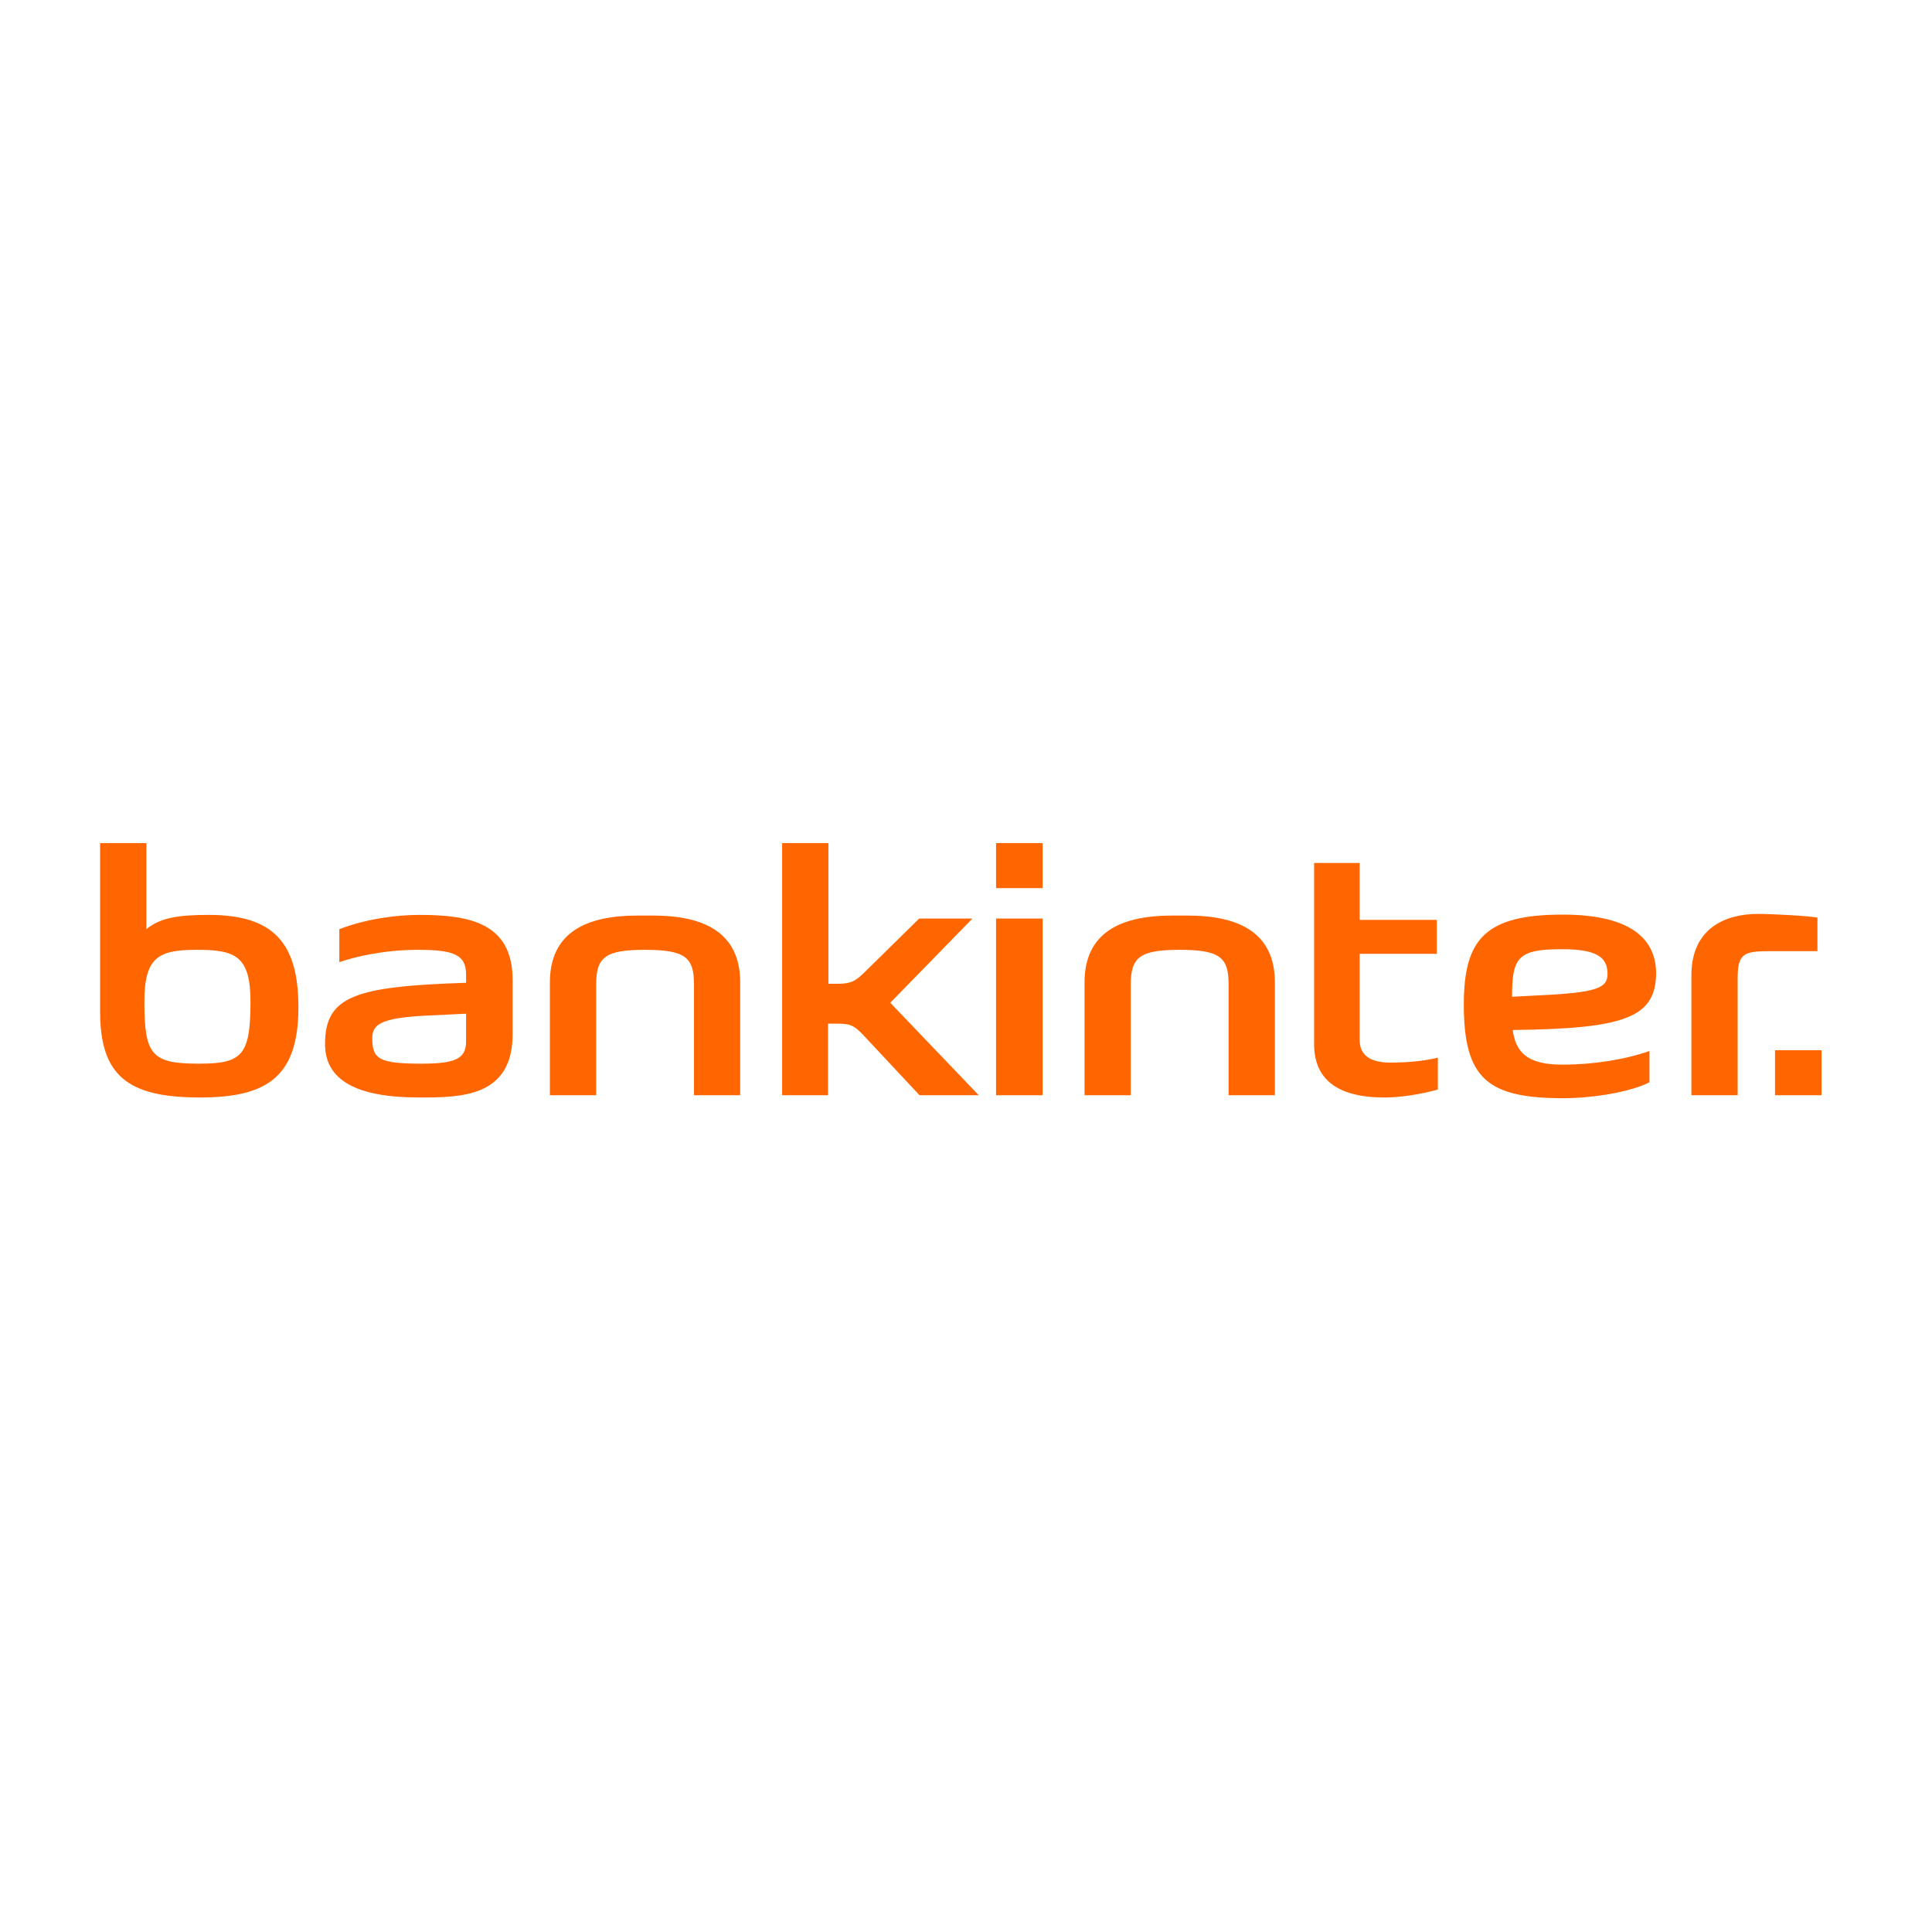 <?xml version="1.0" encoding="UTF-8"?>
<svg width="200px" height="200px" viewBox="0 0 200 200" version="1.1" xmlns="http://www.w3.org/2000/svg" xmlns:xlink="http://www.w3.org/1999/xlink">
    <!-- Generator: Sketch 47.1 (45422) - http://www.bohemiancoding.com/sketch -->
    <title>logo-bankinter</title>
    <desc>Created with Sketch.</desc>
    <defs></defs>
    <g id="Page-2" stroke="none" stroke-width="1" fill="none" fill-rule="evenodd">
        <g id="logo-bankinter" fill="#FF6600">
            <g id="Bankinter_Logo" transform="translate(10, 86)">
                <g id="g2452" transform="translate(89.631, 14.645) scale(-1, 1) rotate(-180) translate(-89.631, -14.645) translate(0.077, 0.834)">
                    <path d="M178.49,1.079 L173.672,1.079 L173.672,5.738 L178.49,5.738 L178.49,1.079 Z M10.62,0.844 C17.439,0.844 20.814,2.875 20.814,10.167 C20.814,16.787 18.301,19.746 11.549,19.746 C8.588,19.746 6.558,19.51 5.077,18.266 L5.077,27.181 L0.287,27.181 L0.287,9.721 C0.287,3.044 3.215,0.844 10.62,0.844 Z M38.171,12.719 L38.171,13.581 C38.171,15.684 36.795,16.13 33.144,16.13 C29.7,16.13 26.633,15.408 25.049,14.854 L25.049,18.266 C27.806,19.331 30.94,19.746 33.313,19.746 C38.548,19.746 42.991,18.92 42.991,12.993 L42.991,7.414 C42.991,0.874 37.657,0.844 33.313,0.844 C26.772,0.844 23.571,2.661 23.571,6.381 C23.571,11.381 26.772,12.344 38.171,12.719 Z M75.64,8.487 L75.64,1.079 L70.889,1.079 L70.889,27.181 L75.68,27.181 L75.68,12.614 L76.571,12.614 C77.982,12.614 78.467,12.858 79.467,13.855 L85.079,19.369 L90.591,19.369 L82.084,10.649 L91.244,1.079 L85.111,1.079 L79.261,7.34 C78.26,8.38 77.879,8.487 76.469,8.487 L75.64,8.487 Z M51.639,1.079 L51.639,12.579 C51.639,15.374 52.601,16.13 56.665,16.13 C60.832,16.13 61.763,15.374 61.763,12.579 L61.763,1.079 L66.548,1.079 L66.548,12.757 C66.548,17.956 62.762,19.677 57.527,19.677 L55.91,19.677 C50.639,19.677 46.849,17.956 46.849,12.757 L46.849,1.079 L51.639,1.079 Z M106.983,1.079 L106.983,12.579 C106.983,15.374 107.95,16.13 112.011,16.13 C116.176,16.13 117.106,15.374 117.106,12.579 L117.106,1.079 L121.898,1.079 L121.898,12.757 C121.898,17.956 118.106,19.677 112.873,19.677 L111.255,19.677 C105.982,19.677 102.194,17.956 102.194,12.757 L102.194,1.079 L106.983,1.079 Z M138.665,15.716 L130.675,15.716 L130.675,6.798 C130.675,5.14 131.881,4.457 133.849,4.457 C136.083,4.457 137.633,4.695 138.77,4.969 L138.77,1.662 C136.878,1.153 134.879,0.844 133.259,0.844 C127.955,0.844 125.959,3.044 125.959,6.381 L125.959,25.122 L130.675,25.122 L130.675,19.231 L138.665,19.231 L138.665,15.716 Z M10.55,4.345 C5.627,4.345 4.868,5.207 4.868,10.764 C4.868,15.471 6.416,16.13 10.344,16.13 C14.306,16.13 15.853,15.471 15.853,10.764 C15.853,5.207 14.993,4.345 10.55,4.345 Z M165.014,13.48 C165.014,18.435 168.63,19.848 171.904,19.848 C173.418,19.848 177.201,19.639 178.063,19.467 L178.063,15.991 L173.108,15.991 C170.456,15.991 169.805,15.75 169.805,13.206 L169.805,1.079 L165.014,1.079 L165.014,13.48 Z M97.857,1.079 L93.034,1.079 L93.034,19.369 L97.857,19.369 L97.857,1.079 Z M33.591,4.345 C37.14,4.345 38.171,4.898 38.171,6.657 L38.171,9.518 L33.832,9.308 C29.459,9.064 28.461,8.443 28.461,7.001 C28.461,4.833 29.114,4.345 33.591,4.345 Z M97.857,22.522 L93.034,22.522 L93.034,27.181 L97.857,27.181 L97.857,22.522 Z M146.518,7.829 C146.829,5.596 147.931,4.244 151.654,4.244 C154.852,4.244 158.159,4.767 160.674,5.66 L160.674,2.426 C158.81,1.418 154.751,0.769 151.786,0.769 C144.008,0.769 141.456,2.697 141.456,10.453 C141.456,17.233 143.659,19.776 151.687,19.776 C158.332,19.776 161.293,17.54 161.363,13.792 C161.363,9.103 158.159,7.967 146.518,7.829 Z M149.071,11.41 C155.334,11.686 156.334,12.204 156.334,13.647 C156.334,15.374 155.2,16.195 151.615,16.195 C147.034,16.195 146.451,15.342 146.451,11.27 L149.071,11.41 L149.071,11.41 Z" id="path2464"></path>
                </g>
            </g>
        </g>
    </g>
</svg>